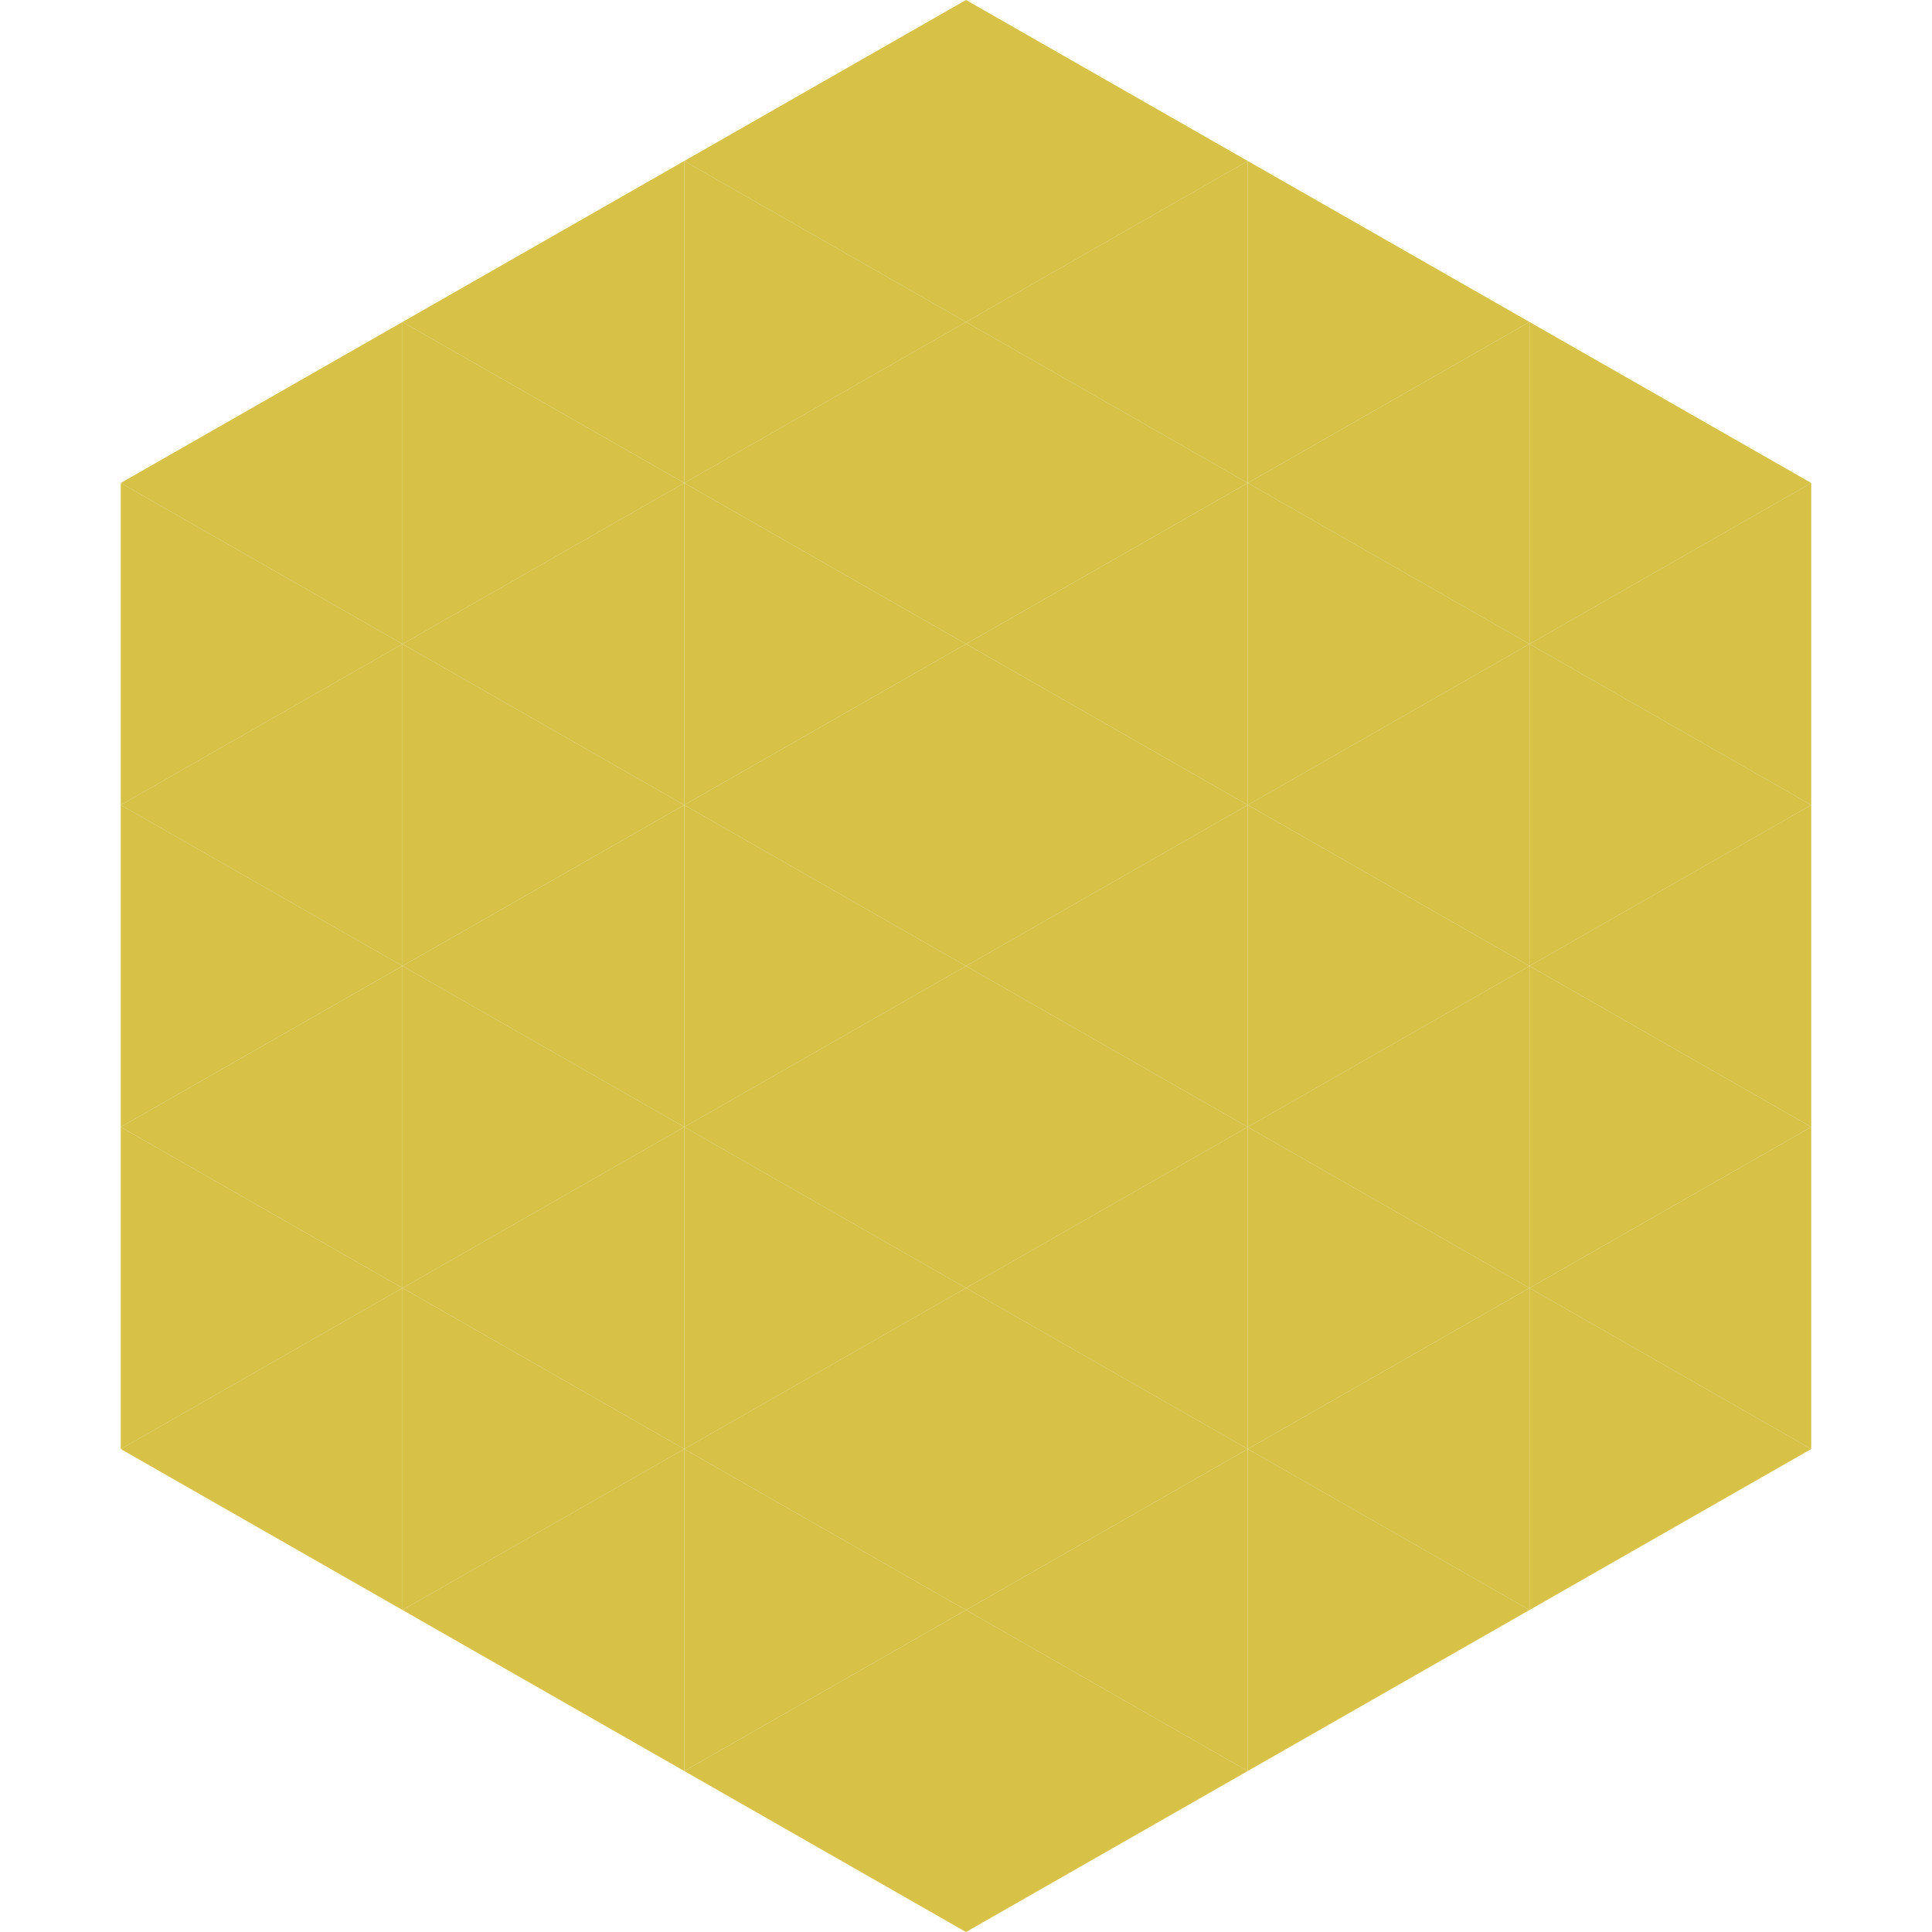 <?xml version="1.0"?>
<!-- Generated by SVGo -->
<svg width="240" height="240"
     xmlns="http://www.w3.org/2000/svg"
     xmlns:xlink="http://www.w3.org/1999/xlink">
<polygon points="50,40 15,60 50,80" style="fill:rgb(215,193,71)" />
<polygon points="190,40 225,60 190,80" style="fill:rgb(215,193,71)" />
<polygon points="15,60 50,80 15,100" style="fill:rgb(215,193,71)" />
<polygon points="225,60 190,80 225,100" style="fill:rgb(215,193,71)" />
<polygon points="50,80 15,100 50,120" style="fill:rgb(215,193,71)" />
<polygon points="190,80 225,100 190,120" style="fill:rgb(215,193,71)" />
<polygon points="15,100 50,120 15,140" style="fill:rgb(215,193,71)" />
<polygon points="225,100 190,120 225,140" style="fill:rgb(215,193,71)" />
<polygon points="50,120 15,140 50,160" style="fill:rgb(215,193,71)" />
<polygon points="190,120 225,140 190,160" style="fill:rgb(215,193,71)" />
<polygon points="15,140 50,160 15,180" style="fill:rgb(215,193,71)" />
<polygon points="225,140 190,160 225,180" style="fill:rgb(215,193,71)" />
<polygon points="50,160 15,180 50,200" style="fill:rgb(215,193,71)" />
<polygon points="190,160 225,180 190,200" style="fill:rgb(215,193,71)" />
<polygon points="15,180 50,200 15,220" style="fill:rgb(255,255,255); fill-opacity:0" />
<polygon points="225,180 190,200 225,220" style="fill:rgb(255,255,255); fill-opacity:0" />
<polygon points="50,0 85,20 50,40" style="fill:rgb(255,255,255); fill-opacity:0" />
<polygon points="190,0 155,20 190,40" style="fill:rgb(255,255,255); fill-opacity:0" />
<polygon points="85,20 50,40 85,60" style="fill:rgb(215,193,71)" />
<polygon points="155,20 190,40 155,60" style="fill:rgb(215,193,71)" />
<polygon points="50,40 85,60 50,80" style="fill:rgb(215,193,71)" />
<polygon points="190,40 155,60 190,80" style="fill:rgb(215,193,71)" />
<polygon points="85,60 50,80 85,100" style="fill:rgb(215,193,71)" />
<polygon points="155,60 190,80 155,100" style="fill:rgb(215,193,71)" />
<polygon points="50,80 85,100 50,120" style="fill:rgb(215,193,71)" />
<polygon points="190,80 155,100 190,120" style="fill:rgb(215,193,71)" />
<polygon points="85,100 50,120 85,140" style="fill:rgb(215,193,71)" />
<polygon points="155,100 190,120 155,140" style="fill:rgb(215,193,71)" />
<polygon points="50,120 85,140 50,160" style="fill:rgb(215,193,71)" />
<polygon points="190,120 155,140 190,160" style="fill:rgb(215,193,71)" />
<polygon points="85,140 50,160 85,180" style="fill:rgb(215,193,71)" />
<polygon points="155,140 190,160 155,180" style="fill:rgb(215,193,71)" />
<polygon points="50,160 85,180 50,200" style="fill:rgb(215,193,71)" />
<polygon points="190,160 155,180 190,200" style="fill:rgb(215,193,71)" />
<polygon points="85,180 50,200 85,220" style="fill:rgb(215,193,71)" />
<polygon points="155,180 190,200 155,220" style="fill:rgb(215,193,71)" />
<polygon points="120,0 85,20 120,40" style="fill:rgb(215,193,71)" />
<polygon points="120,0 155,20 120,40" style="fill:rgb(215,193,71)" />
<polygon points="85,20 120,40 85,60" style="fill:rgb(215,193,71)" />
<polygon points="155,20 120,40 155,60" style="fill:rgb(215,193,71)" />
<polygon points="120,40 85,60 120,80" style="fill:rgb(215,193,71)" />
<polygon points="120,40 155,60 120,80" style="fill:rgb(215,193,71)" />
<polygon points="85,60 120,80 85,100" style="fill:rgb(215,193,71)" />
<polygon points="155,60 120,80 155,100" style="fill:rgb(215,193,71)" />
<polygon points="120,80 85,100 120,120" style="fill:rgb(215,193,71)" />
<polygon points="120,80 155,100 120,120" style="fill:rgb(215,193,71)" />
<polygon points="85,100 120,120 85,140" style="fill:rgb(215,193,71)" />
<polygon points="155,100 120,120 155,140" style="fill:rgb(215,193,71)" />
<polygon points="120,120 85,140 120,160" style="fill:rgb(215,193,71)" />
<polygon points="120,120 155,140 120,160" style="fill:rgb(215,193,71)" />
<polygon points="85,140 120,160 85,180" style="fill:rgb(215,193,71)" />
<polygon points="155,140 120,160 155,180" style="fill:rgb(215,193,71)" />
<polygon points="120,160 85,180 120,200" style="fill:rgb(215,193,71)" />
<polygon points="120,160 155,180 120,200" style="fill:rgb(215,193,71)" />
<polygon points="85,180 120,200 85,220" style="fill:rgb(215,193,71)" />
<polygon points="155,180 120,200 155,220" style="fill:rgb(215,193,71)" />
<polygon points="120,200 85,220 120,240" style="fill:rgb(215,193,71)" />
<polygon points="120,200 155,220 120,240" style="fill:rgb(215,193,71)" />
<polygon points="85,220 120,240 85,260" style="fill:rgb(255,255,255); fill-opacity:0" />
<polygon points="155,220 120,240 155,260" style="fill:rgb(255,255,255); fill-opacity:0" />
</svg>
